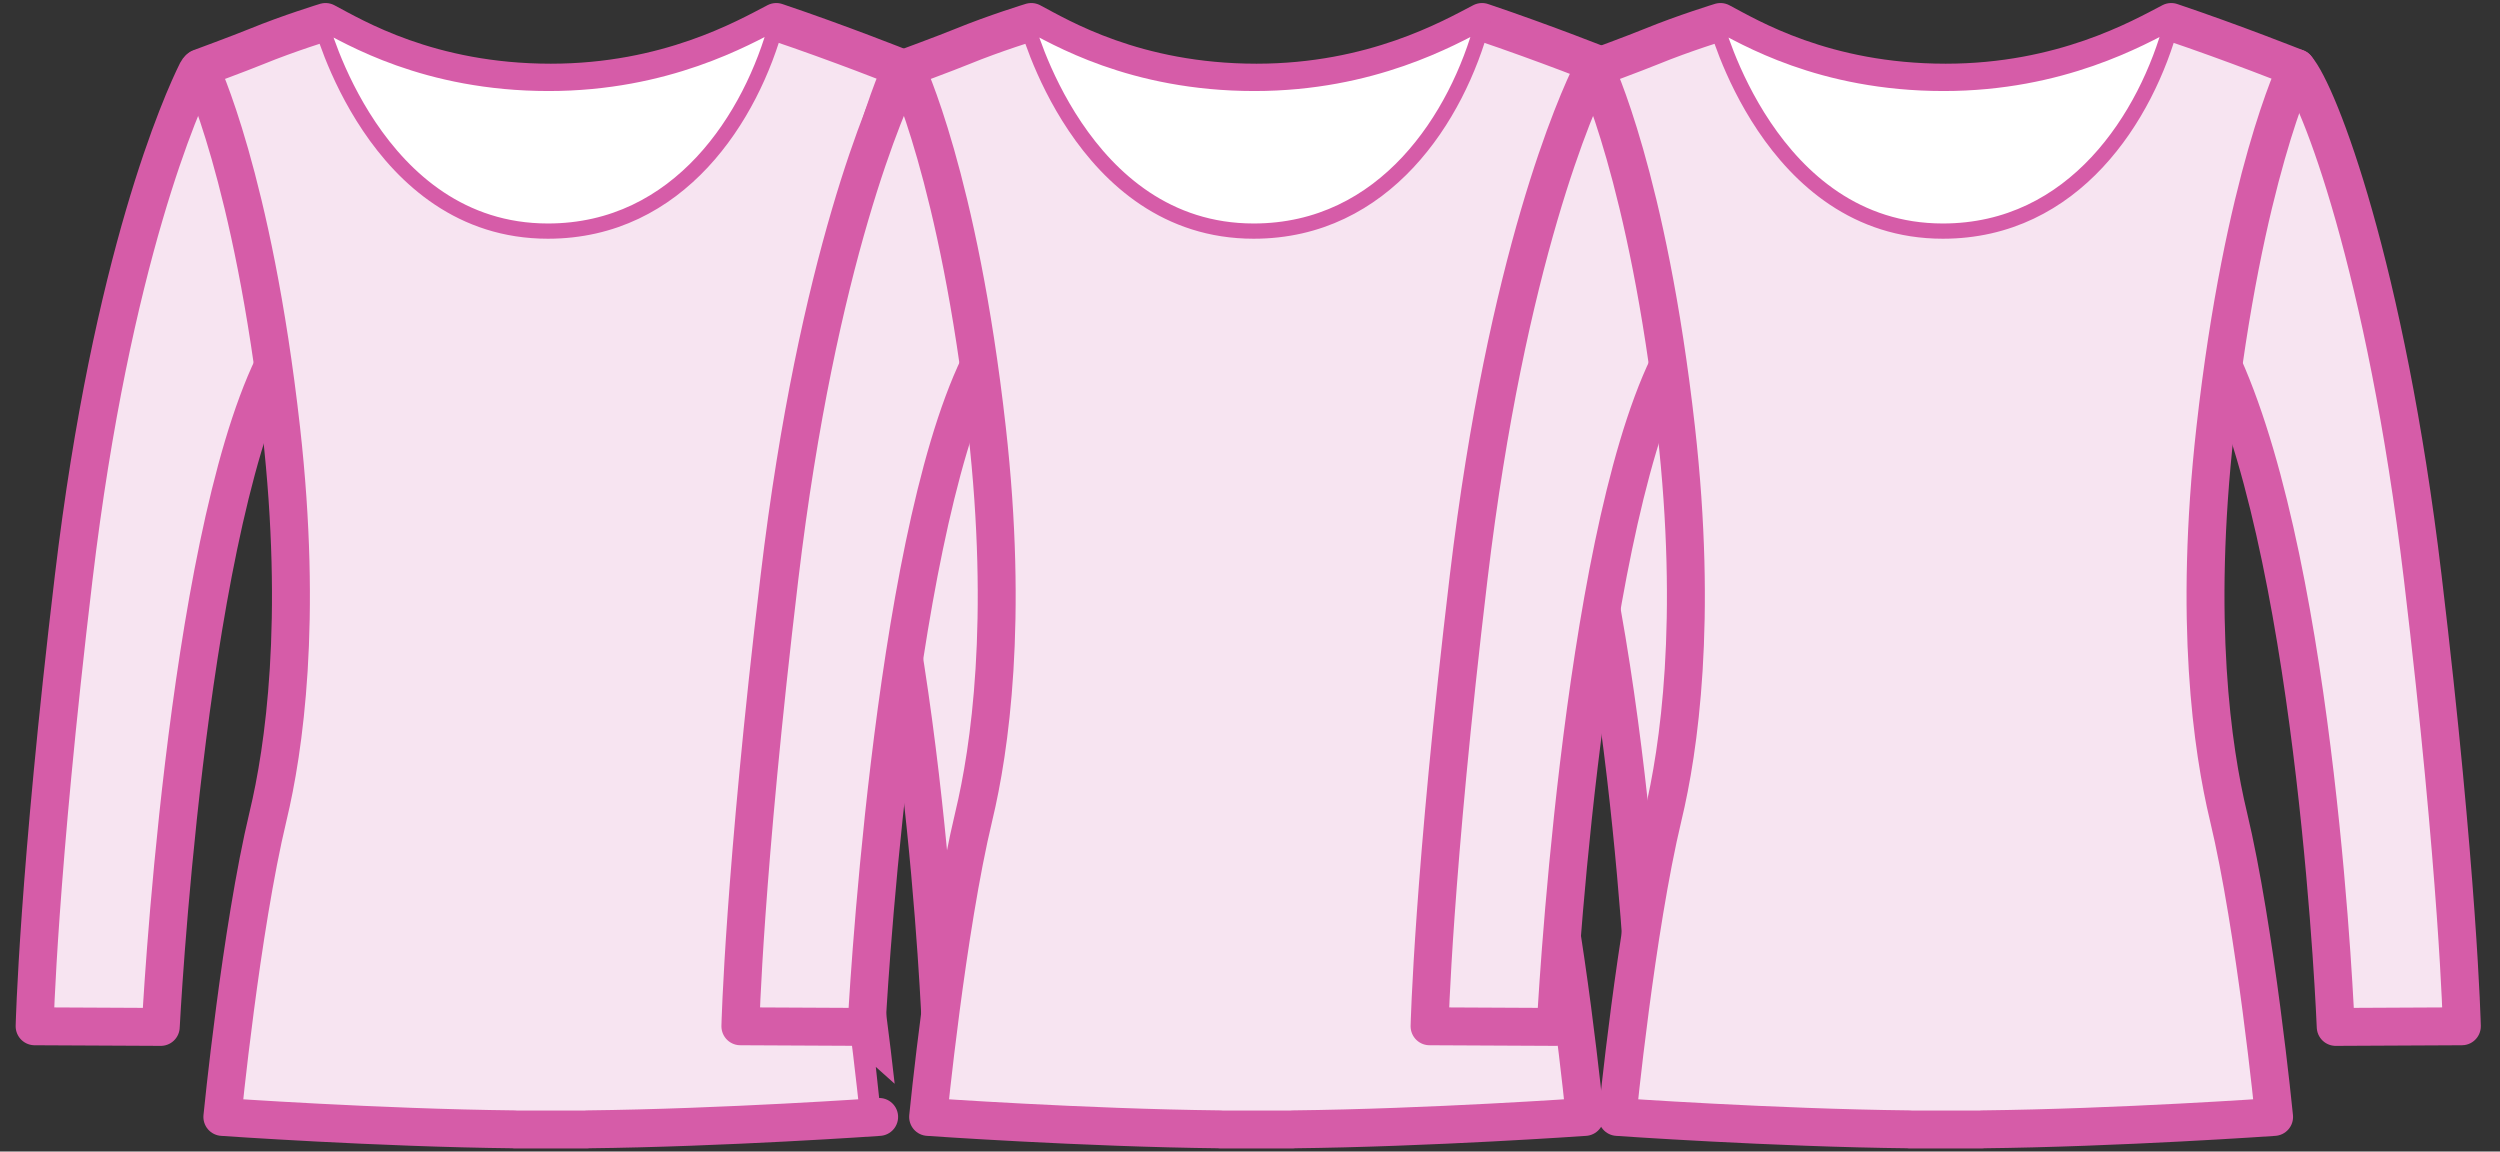 <svg version="1.1" xmlns="http://www.w3.org/2000/svg" x="0" y="0" width="165" height="76" viewBox="0 0 165 76" xml:space="preserve"><rect x="0" y="0" width="165" height="76" fill="#333333" stroke="none"/><style type="text/css">.st10,.st9{stroke:#d65ca8;stroke-linecap:round;stroke-linejoin:round;stroke-miterlimit:10}.st9{fill:#f7e4f1;stroke-width:2.503}.st10{fill:#fff;stroke-width:1.006}</style><g id="グループ_339"><g><g><g><path class="st9" d="M2.285 67.735l8.325.041s1.604-31.59 7.429-43.657C24.959 9.783 13.35 4.491 13.35 4.491s-.223-.02-.342.217c-.978 1.957-5.623 12.269-8.141 33.384-2.352 19.715-2.582 29.643-2.582 29.643z"/><g><path class="st9" d="M70.416 67.735l-8.325.041s-1.18-29.71-7.429-43.657C48.155 9.594 59.505 4.491 59.505 4.491c1.461 1.659 5.891 13.156 8.329 33.601 2.351 19.715 2.582 29.643 2.582 29.643z"/><path class="st9" d="M55.006 53.86c-1.052-4.392-2.293-12.839-.863-25.553 1.868-16.608 5.361-23.816 5.361-23.816s-4.116-1.64-8.27-3.039C49.22 2.499 44.069 5.456 36.35 5.456c-8.039 0-13.013-3.029-14.865-4.004 0 0-2.386.728-4.575 1.624-1.048.429-3.715 1.415-3.715 1.415s3.493 7.208 5.361 23.816c1.43 12.714.19 21.161-.863 25.553-1.794 7.485-3.018 19.858-3.018 19.858s10.271.723 19.306.819v.011h4.736v-.011c9.035-.096 19.306-.819 19.306-.819S56.8 61.346 55.006 53.86z"/></g></g><g><path class="st10" d="M51.28 1.452c-2.039 1.06-7.254 4.053-15.067 4.053-8.138 0-13.173-3.066-15.047-4.053 0 0 3.554 13.801 14.994 13.801 8.661 0 13.45-7.521 15.12-13.801z"/></g></g><g><g><path class="st9" d="M48.865 67.735l8.325.041s1.604-31.59 7.429-43.657C71.538 9.783 59.93 4.491 59.93 4.491s-.223-.02-.342.217c-.978 1.957-5.623 12.269-8.141 33.383-2.351 19.716-2.582 29.644-2.582 29.644z"/><g><path class="st9" d="M116.996 67.735l-8.325.041s-1.18-29.71-7.429-43.657c-6.508-14.525 4.842-19.628 4.842-19.628 1.461 1.659 5.891 13.156 8.329 33.601 2.353 19.715 2.583 29.643 2.583 29.643z"/><path class="st9" d="M101.587 53.86c-1.052-4.392-2.293-12.839-.863-25.553 1.868-16.608 5.361-23.816 5.361-23.816s-4.116-1.64-8.27-3.039c-2.014 1.047-7.166 4.004-14.884 4.004-8.039 0-13.013-3.029-14.865-4.004 0 0-2.386.728-4.575 1.624-1.048.429-3.715 1.415-3.715 1.415s3.493 7.208 5.361 23.816c1.43 12.714.19 21.161-.863 25.553-1.794 7.485-3.018 19.858-3.018 19.858s10.271.723 19.306.819v.011h4.736v-.011c9.035-.096 19.306-.819 19.306-.819s-1.223-12.372-3.017-19.858z"/></g></g><g><path class="st10" d="M97.86 1.452c-2.039 1.06-7.254 4.053-15.067 4.053-8.138 0-13.173-3.066-15.047-4.053 0 0 3.554 13.801 14.994 13.801 8.662 0 13.451-7.521 15.12-13.801z"/></g></g><g><g><path class="st9" d="M94.351 67.735l8.325.041s1.604-31.59 7.429-43.657c6.92-14.336-4.689-19.628-4.689-19.628s-.223-.02-.342.217c-.978 1.957-5.623 12.269-8.141 33.383-2.351 19.716-2.582 29.644-2.582 29.644z"/><g><path class="st9" d="M162.482 67.735l-8.325.041s-1.18-29.71-7.429-43.657C140.22 9.594 151.57 4.491 151.57 4.491c1.461 1.659 5.891 13.156 8.329 33.601 2.353 19.715 2.583 29.643 2.583 29.643z"/><path class="st9" d="M147.073 53.86c-1.052-4.392-2.293-12.839-.863-25.553 1.868-16.608 5.361-23.816 5.361-23.816s-4.116-1.64-8.27-3.039c-2.014 1.047-7.166 4.004-14.884 4.004-8.039 0-13.013-3.029-14.865-4.004 0 0-2.386.728-4.575 1.624-1.048.429-3.715 1.415-3.715 1.415s3.493 7.208 5.361 23.816c1.43 12.714.19 21.161-.863 25.553-1.794 7.485-3.018 19.858-3.018 19.858s10.271.723 19.306.819v.011h4.736v-.011c9.035-.096 19.306-.819 19.306-.819s-1.224-12.372-3.017-19.858z"/></g></g><g><path class="st10" d="M143.346 1.452c-2.039 1.06-7.254 4.053-15.067 4.053-8.138 0-13.173-3.066-15.047-4.053 0 0 3.554 13.801 14.994 13.801 8.662 0 13.45-7.521 15.12-13.801z"/></g></g></g></g></svg>